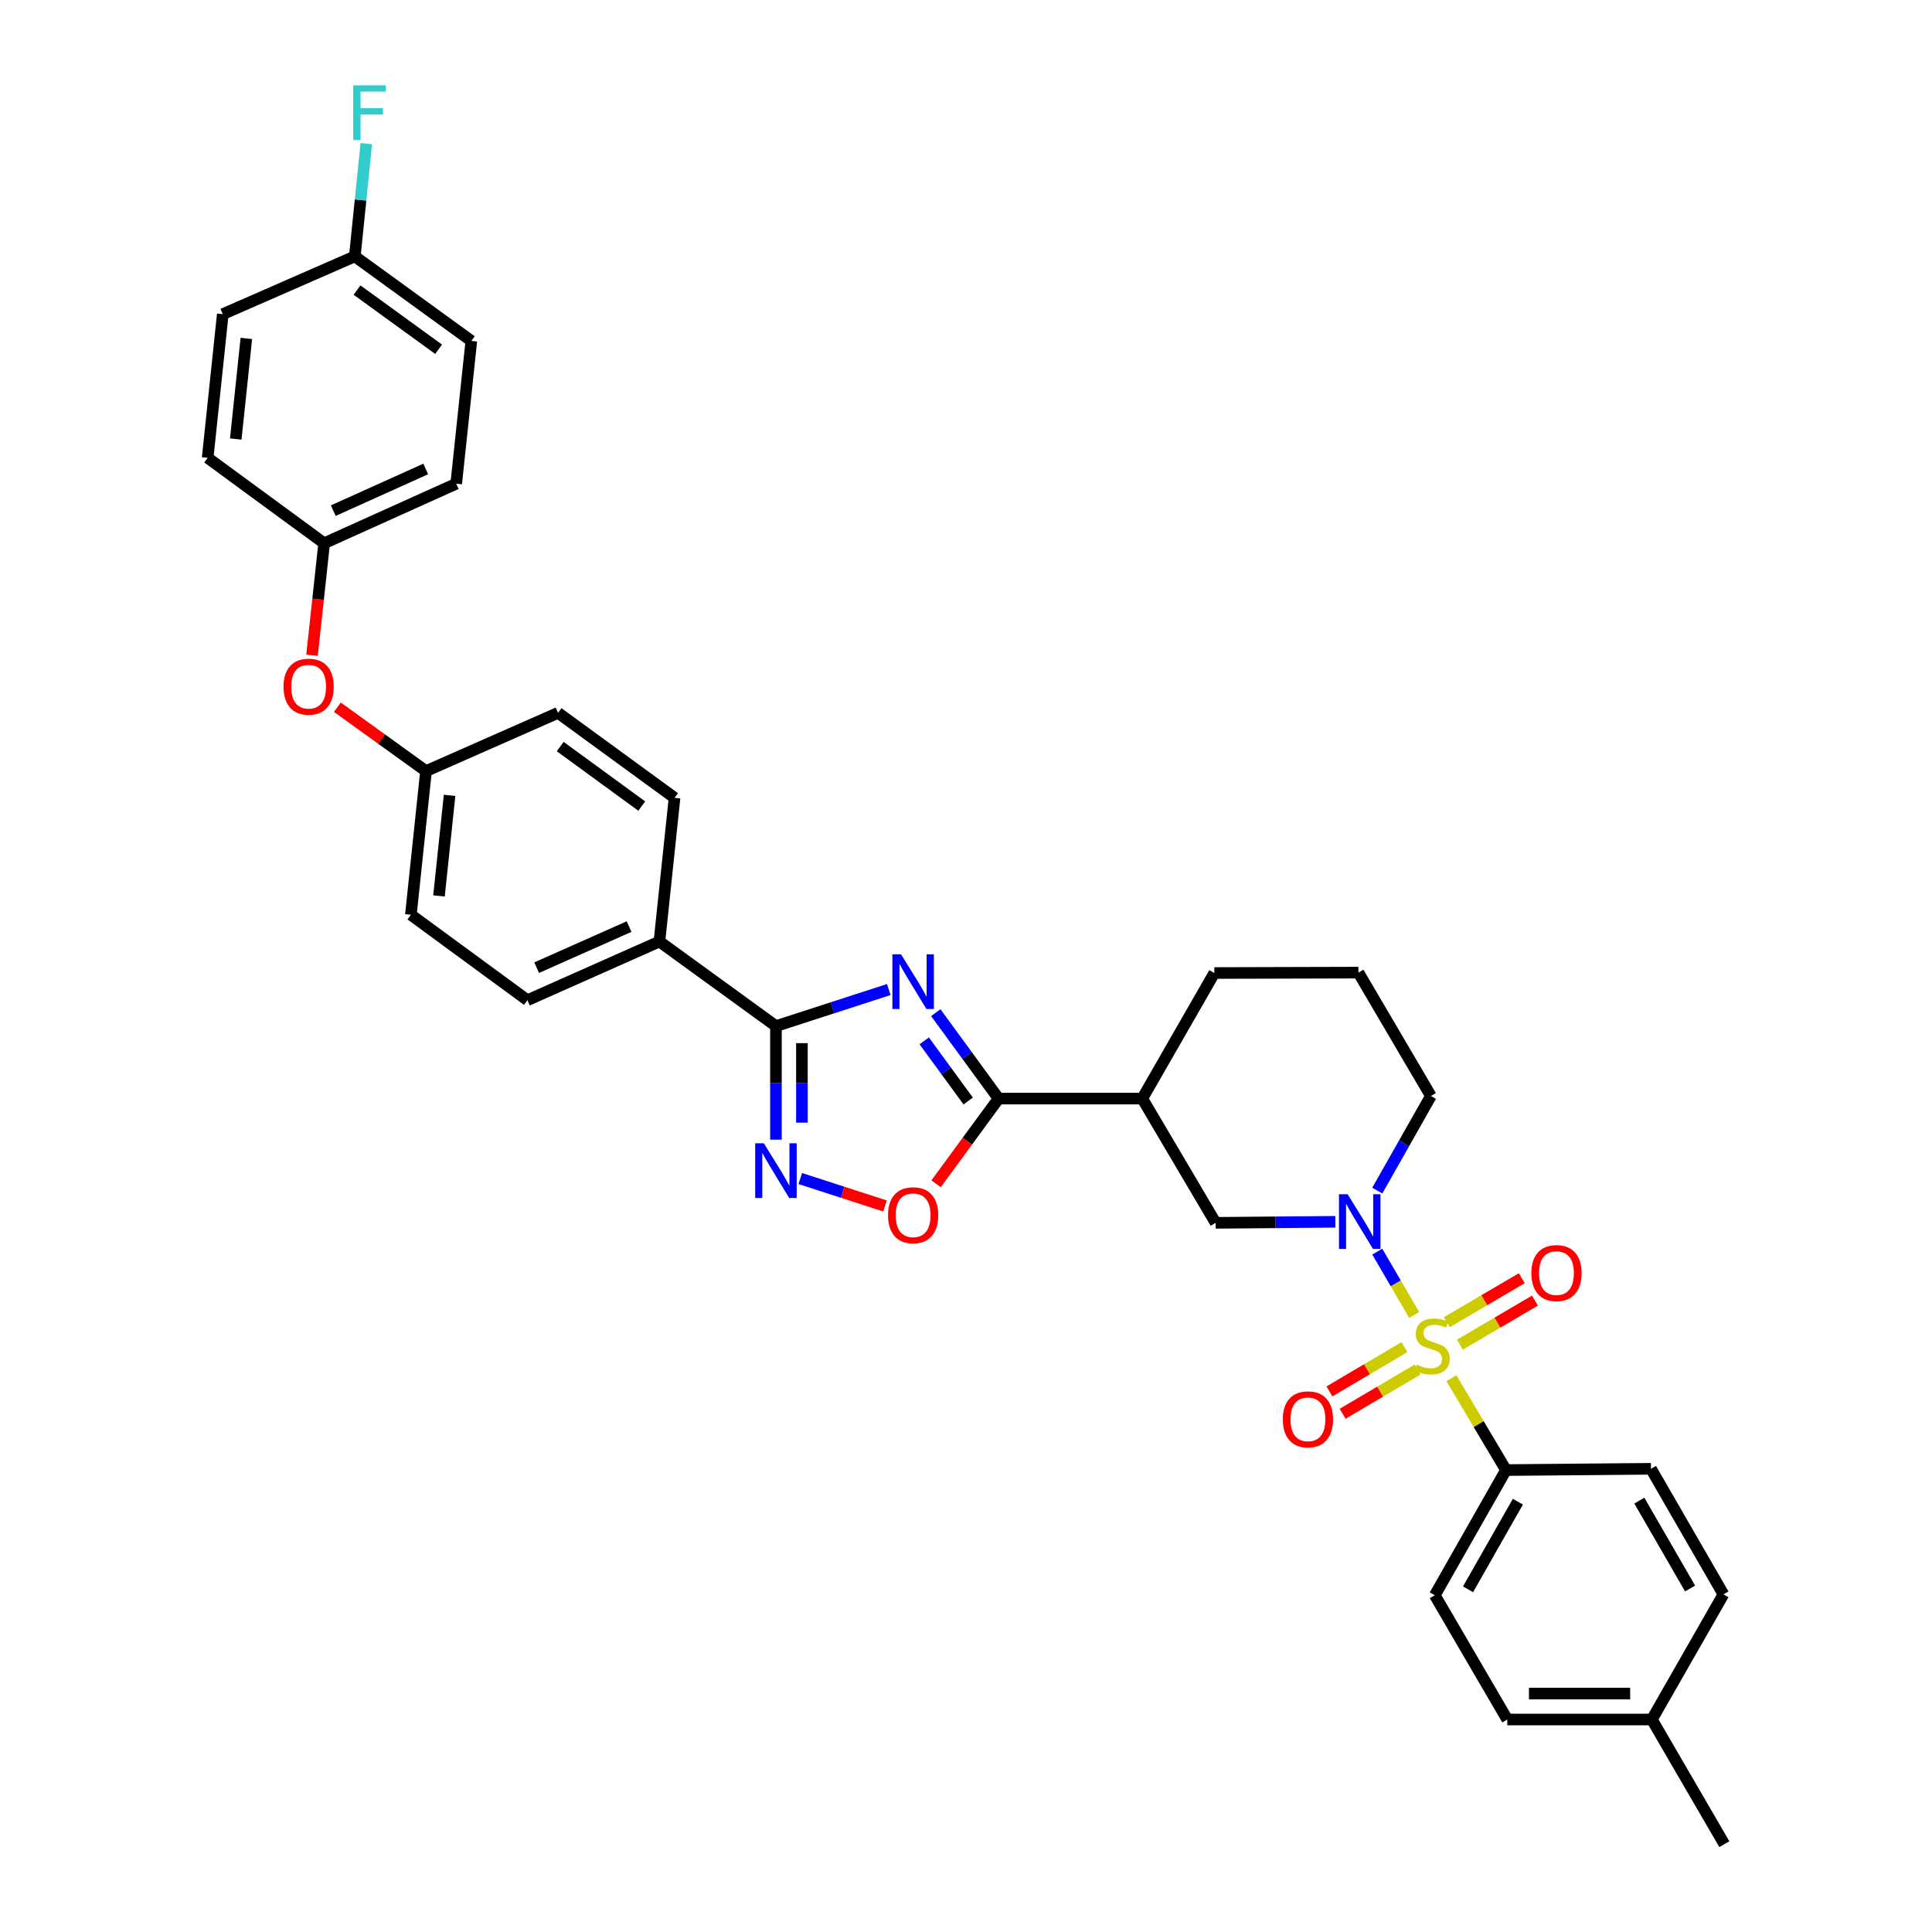 <?xml version='1.0' encoding='iso-8859-1'?>
<svg version='1.1' baseProfile='full'
              xmlns='http://www.w3.org/2000/svg'
                      xmlns:rdkit='http://www.rdkit.org/xml'
                      xmlns:xlink='http://www.w3.org/1999/xlink'
                  xml:space='preserve'
width='1000px' height='1000px' viewBox='0 0 1000 1000'>
<!-- END OF HEADER -->
<rect style='opacity:1.0;fill:#FFFFFF;stroke:none' width='1000' height='1000' x='0' y='0'> </rect>
<path class='bond-1' d='M 731.982,680.621 L 722.423,664.232' style='fill:none;fill-rule:evenodd;stroke:#CCCC00;stroke-width:6px;stroke-linecap:butt;stroke-linejoin:miter;stroke-opacity:1' />
<path class='bond-1' d='M 722.423,664.232 L 712.865,647.844' style='fill:none;fill-rule:evenodd;stroke:#0000FF;stroke-width:6px;stroke-linecap:butt;stroke-linejoin:miter;stroke-opacity:1' />
<path class='bond-8' d='M 751.252,713.352 L 765.374,737.129' style='fill:none;fill-rule:evenodd;stroke:#CCCC00;stroke-width:6px;stroke-linecap:butt;stroke-linejoin:miter;stroke-opacity:1' />
<path class='bond-8' d='M 765.374,737.129 L 779.497,760.905' style='fill:none;fill-rule:evenodd;stroke:#000000;stroke-width:6px;stroke-linecap:butt;stroke-linejoin:miter;stroke-opacity:1' />
<path class='bond-9' d='M 726.94,697.275 L 707.529,708.732' style='fill:none;fill-rule:evenodd;stroke:#CCCC00;stroke-width:6px;stroke-linecap:butt;stroke-linejoin:miter;stroke-opacity:1' />
<path class='bond-9' d='M 707.529,708.732 L 688.119,720.188' style='fill:none;fill-rule:evenodd;stroke:#FF0000;stroke-width:6px;stroke-linecap:butt;stroke-linejoin:miter;stroke-opacity:1' />
<path class='bond-9' d='M 733.773,708.852 L 714.362,720.309' style='fill:none;fill-rule:evenodd;stroke:#CCCC00;stroke-width:6px;stroke-linecap:butt;stroke-linejoin:miter;stroke-opacity:1' />
<path class='bond-9' d='M 714.362,720.309 L 694.952,731.765' style='fill:none;fill-rule:evenodd;stroke:#FF0000;stroke-width:6px;stroke-linecap:butt;stroke-linejoin:miter;stroke-opacity:1' />
<path class='bond-10' d='M 755.649,695.979 L 775.066,684.588' style='fill:none;fill-rule:evenodd;stroke:#CCCC00;stroke-width:6px;stroke-linecap:butt;stroke-linejoin:miter;stroke-opacity:1' />
<path class='bond-10' d='M 775.066,684.588 L 794.483,673.197' style='fill:none;fill-rule:evenodd;stroke:#FF0000;stroke-width:6px;stroke-linecap:butt;stroke-linejoin:miter;stroke-opacity:1' />
<path class='bond-10' d='M 748.847,684.384 L 768.263,672.993' style='fill:none;fill-rule:evenodd;stroke:#CCCC00;stroke-width:6px;stroke-linecap:butt;stroke-linejoin:miter;stroke-opacity:1' />
<path class='bond-10' d='M 768.263,672.993 L 787.68,661.602' style='fill:none;fill-rule:evenodd;stroke:#FF0000;stroke-width:6px;stroke-linecap:butt;stroke-linejoin:miter;stroke-opacity:1' />
<path class='bond-0' d='M 484.353,524.135 L 500.608,546.379' style='fill:none;fill-rule:evenodd;stroke:#0000FF;stroke-width:6px;stroke-linecap:butt;stroke-linejoin:miter;stroke-opacity:1' />
<path class='bond-0' d='M 500.608,546.379 L 516.864,568.624' style='fill:none;fill-rule:evenodd;stroke:#000000;stroke-width:6px;stroke-linecap:butt;stroke-linejoin:miter;stroke-opacity:1' />
<path class='bond-0' d='M 478.375,538.74 L 489.754,554.311' style='fill:none;fill-rule:evenodd;stroke:#0000FF;stroke-width:6px;stroke-linecap:butt;stroke-linejoin:miter;stroke-opacity:1' />
<path class='bond-0' d='M 489.754,554.311 L 501.133,569.882' style='fill:none;fill-rule:evenodd;stroke:#000000;stroke-width:6px;stroke-linecap:butt;stroke-linejoin:miter;stroke-opacity:1' />
<path class='bond-3' d='M 460.03,512.185 L 430.828,521.648' style='fill:none;fill-rule:evenodd;stroke:#0000FF;stroke-width:6px;stroke-linecap:butt;stroke-linejoin:miter;stroke-opacity:1' />
<path class='bond-3' d='M 430.828,521.648 L 401.626,531.111' style='fill:none;fill-rule:evenodd;stroke:#000000;stroke-width:6px;stroke-linecap:butt;stroke-linejoin:miter;stroke-opacity:1' />
<path class='bond-7' d='M 691.185,632.396 L 660.198,632.669' style='fill:none;fill-rule:evenodd;stroke:#0000FF;stroke-width:6px;stroke-linecap:butt;stroke-linejoin:miter;stroke-opacity:1' />
<path class='bond-7' d='M 660.198,632.669 L 629.21,632.942' style='fill:none;fill-rule:evenodd;stroke:#000000;stroke-width:6px;stroke-linecap:butt;stroke-linejoin:miter;stroke-opacity:1' />
<path class='bond-18' d='M 712.876,616.257 L 726.753,591.776' style='fill:none;fill-rule:evenodd;stroke:#0000FF;stroke-width:6px;stroke-linecap:butt;stroke-linejoin:miter;stroke-opacity:1' />
<path class='bond-18' d='M 726.753,591.776 L 740.631,567.295' style='fill:none;fill-rule:evenodd;stroke:#000000;stroke-width:6px;stroke-linecap:butt;stroke-linejoin:miter;stroke-opacity:1' />
<path class='bond-2' d='M 516.864,568.624 L 591.234,568.624' style='fill:none;fill-rule:evenodd;stroke:#000000;stroke-width:6px;stroke-linecap:butt;stroke-linejoin:miter;stroke-opacity:1' />
<path class='bond-5' d='M 516.864,568.624 L 500.687,590.679' style='fill:none;fill-rule:evenodd;stroke:#000000;stroke-width:6px;stroke-linecap:butt;stroke-linejoin:miter;stroke-opacity:1' />
<path class='bond-5' d='M 500.687,590.679 L 484.51,612.735' style='fill:none;fill-rule:evenodd;stroke:#FF0000;stroke-width:6px;stroke-linecap:butt;stroke-linejoin:miter;stroke-opacity:1' />
<path class='bond-11' d='M 401.626,531.111 L 341.312,487.331' style='fill:none;fill-rule:evenodd;stroke:#000000;stroke-width:6px;stroke-linecap:butt;stroke-linejoin:miter;stroke-opacity:1' />
<path class='bond-36' d='M 401.626,531.111 L 401.626,560.505' style='fill:none;fill-rule:evenodd;stroke:#000000;stroke-width:6px;stroke-linecap:butt;stroke-linejoin:miter;stroke-opacity:1' />
<path class='bond-36' d='M 401.626,560.505 L 401.626,589.898' style='fill:none;fill-rule:evenodd;stroke:#0000FF;stroke-width:6px;stroke-linecap:butt;stroke-linejoin:miter;stroke-opacity:1' />
<path class='bond-36' d='M 415.07,539.929 L 415.07,560.505' style='fill:none;fill-rule:evenodd;stroke:#000000;stroke-width:6px;stroke-linecap:butt;stroke-linejoin:miter;stroke-opacity:1' />
<path class='bond-36' d='M 415.07,560.505 L 415.07,581.08' style='fill:none;fill-rule:evenodd;stroke:#0000FF;stroke-width:6px;stroke-linecap:butt;stroke-linejoin:miter;stroke-opacity:1' />
<path class='bond-4' d='M 414.232,610.011 L 436.167,617.114' style='fill:none;fill-rule:evenodd;stroke:#0000FF;stroke-width:6px;stroke-linecap:butt;stroke-linejoin:miter;stroke-opacity:1' />
<path class='bond-4' d='M 436.167,617.114 L 458.101,624.217' style='fill:none;fill-rule:evenodd;stroke:#FF0000;stroke-width:6px;stroke-linecap:butt;stroke-linejoin:miter;stroke-opacity:1' />
<path class='bond-6' d='M 591.234,568.624 L 629.21,632.942' style='fill:none;fill-rule:evenodd;stroke:#000000;stroke-width:6px;stroke-linecap:butt;stroke-linejoin:miter;stroke-opacity:1' />
<path class='bond-35' d='M 591.234,568.624 L 628.538,503.634' style='fill:none;fill-rule:evenodd;stroke:#000000;stroke-width:6px;stroke-linecap:butt;stroke-linejoin:miter;stroke-opacity:1' />
<path class='bond-13' d='M 779.497,760.905 L 742.648,825.701' style='fill:none;fill-rule:evenodd;stroke:#000000;stroke-width:6px;stroke-linecap:butt;stroke-linejoin:miter;stroke-opacity:1' />
<path class='bond-13' d='M 785.655,777.27 L 759.861,822.627' style='fill:none;fill-rule:evenodd;stroke:#000000;stroke-width:6px;stroke-linecap:butt;stroke-linejoin:miter;stroke-opacity:1' />
<path class='bond-14' d='M 779.497,760.905 L 854.539,760.248' style='fill:none;fill-rule:evenodd;stroke:#000000;stroke-width:6px;stroke-linecap:butt;stroke-linejoin:miter;stroke-opacity:1' />
<path class='bond-15' d='M 341.312,487.331 L 272.976,517.705' style='fill:none;fill-rule:evenodd;stroke:#000000;stroke-width:6px;stroke-linecap:butt;stroke-linejoin:miter;stroke-opacity:1' />
<path class='bond-15' d='M 325.601,479.603 L 277.766,500.865' style='fill:none;fill-rule:evenodd;stroke:#000000;stroke-width:6px;stroke-linecap:butt;stroke-linejoin:miter;stroke-opacity:1' />
<path class='bond-16' d='M 341.312,487.331 L 349.139,412.961' style='fill:none;fill-rule:evenodd;stroke:#000000;stroke-width:6px;stroke-linecap:butt;stroke-linejoin:miter;stroke-opacity:1' />
<path class='bond-12' d='M 174.62,366.063 L 197.562,382.589' style='fill:none;fill-rule:evenodd;stroke:#FF0000;stroke-width:6px;stroke-linecap:butt;stroke-linejoin:miter;stroke-opacity:1' />
<path class='bond-12' d='M 197.562,382.589 L 220.503,399.114' style='fill:none;fill-rule:evenodd;stroke:#000000;stroke-width:6px;stroke-linecap:butt;stroke-linejoin:miter;stroke-opacity:1' />
<path class='bond-19' d='M 161.502,339.165 L 164.643,310.177' style='fill:none;fill-rule:evenodd;stroke:#FF0000;stroke-width:6px;stroke-linecap:butt;stroke-linejoin:miter;stroke-opacity:1' />
<path class='bond-19' d='M 164.643,310.177 L 167.784,281.189' style='fill:none;fill-rule:evenodd;stroke:#000000;stroke-width:6px;stroke-linecap:butt;stroke-linejoin:miter;stroke-opacity:1' />
<path class='bond-23' d='M 742.648,825.701 L 780.169,890.019' style='fill:none;fill-rule:evenodd;stroke:#000000;stroke-width:6px;stroke-linecap:butt;stroke-linejoin:miter;stroke-opacity:1' />
<path class='bond-24' d='M 854.539,760.248 L 892.053,825.238' style='fill:none;fill-rule:evenodd;stroke:#000000;stroke-width:6px;stroke-linecap:butt;stroke-linejoin:miter;stroke-opacity:1' />
<path class='bond-24' d='M 848.523,776.717 L 874.783,822.21' style='fill:none;fill-rule:evenodd;stroke:#000000;stroke-width:6px;stroke-linecap:butt;stroke-linejoin:miter;stroke-opacity:1' />
<path class='bond-22' d='M 272.976,517.705 L 212.676,473.485' style='fill:none;fill-rule:evenodd;stroke:#000000;stroke-width:6px;stroke-linecap:butt;stroke-linejoin:miter;stroke-opacity:1' />
<path class='bond-21' d='M 349.139,412.961 L 288.839,368.965' style='fill:none;fill-rule:evenodd;stroke:#000000;stroke-width:6px;stroke-linecap:butt;stroke-linejoin:miter;stroke-opacity:1' />
<path class='bond-21' d='M 332.17,417.221 L 289.96,386.424' style='fill:none;fill-rule:evenodd;stroke:#000000;stroke-width:6px;stroke-linecap:butt;stroke-linejoin:miter;stroke-opacity:1' />
<path class='bond-17' d='M 220.503,399.114 L 288.839,368.965' style='fill:none;fill-rule:evenodd;stroke:#000000;stroke-width:6px;stroke-linecap:butt;stroke-linejoin:miter;stroke-opacity:1' />
<path class='bond-37' d='M 220.503,399.114 L 212.676,473.485' style='fill:none;fill-rule:evenodd;stroke:#000000;stroke-width:6px;stroke-linecap:butt;stroke-linejoin:miter;stroke-opacity:1' />
<path class='bond-37' d='M 232.699,411.677 L 227.22,463.736' style='fill:none;fill-rule:evenodd;stroke:#000000;stroke-width:6px;stroke-linecap:butt;stroke-linejoin:miter;stroke-opacity:1' />
<path class='bond-32' d='M 740.631,567.295 L 703.118,503.425' style='fill:none;fill-rule:evenodd;stroke:#000000;stroke-width:6px;stroke-linecap:butt;stroke-linejoin:miter;stroke-opacity:1' />
<path class='bond-28' d='M 167.784,281.189 L 107.484,236.983' style='fill:none;fill-rule:evenodd;stroke:#000000;stroke-width:6px;stroke-linecap:butt;stroke-linejoin:miter;stroke-opacity:1' />
<path class='bond-29' d='M 167.784,281.189 L 236.135,250.367' style='fill:none;fill-rule:evenodd;stroke:#000000;stroke-width:6px;stroke-linecap:butt;stroke-linejoin:miter;stroke-opacity:1' />
<path class='bond-29' d='M 172.51,264.311 L 220.356,242.735' style='fill:none;fill-rule:evenodd;stroke:#000000;stroke-width:6px;stroke-linecap:butt;stroke-linejoin:miter;stroke-opacity:1' />
<path class='bond-20' d='M 183.647,132.695 L 243.961,176.46' style='fill:none;fill-rule:evenodd;stroke:#000000;stroke-width:6px;stroke-linecap:butt;stroke-linejoin:miter;stroke-opacity:1' />
<path class='bond-20' d='M 184.799,150.14 L 227.019,180.775' style='fill:none;fill-rule:evenodd;stroke:#000000;stroke-width:6px;stroke-linecap:butt;stroke-linejoin:miter;stroke-opacity:1' />
<path class='bond-26' d='M 183.647,132.695 L 186.623,103.524' style='fill:none;fill-rule:evenodd;stroke:#000000;stroke-width:6px;stroke-linecap:butt;stroke-linejoin:miter;stroke-opacity:1' />
<path class='bond-26' d='M 186.623,103.524 L 189.599,74.354' style='fill:none;fill-rule:evenodd;stroke:#33CCCC;stroke-width:6px;stroke-linecap:butt;stroke-linejoin:miter;stroke-opacity:1' />
<path class='bond-38' d='M 183.647,132.695 L 115.311,162.606' style='fill:none;fill-rule:evenodd;stroke:#000000;stroke-width:6px;stroke-linecap:butt;stroke-linejoin:miter;stroke-opacity:1' />
<path class='bond-34' d='M 780.169,890.019 L 855.002,890.019' style='fill:none;fill-rule:evenodd;stroke:#000000;stroke-width:6px;stroke-linecap:butt;stroke-linejoin:miter;stroke-opacity:1' />
<path class='bond-34' d='M 791.394,876.576 L 843.777,876.576' style='fill:none;fill-rule:evenodd;stroke:#000000;stroke-width:6px;stroke-linecap:butt;stroke-linejoin:miter;stroke-opacity:1' />
<path class='bond-25' d='M 892.053,825.238 L 855.002,890.019' style='fill:none;fill-rule:evenodd;stroke:#000000;stroke-width:6px;stroke-linecap:butt;stroke-linejoin:miter;stroke-opacity:1' />
<path class='bond-33' d='M 855.002,890.019 L 892.516,954.545' style='fill:none;fill-rule:evenodd;stroke:#000000;stroke-width:6px;stroke-linecap:butt;stroke-linejoin:miter;stroke-opacity:1' />
<path class='bond-27' d='M 628.538,503.634 L 703.118,503.425' style='fill:none;fill-rule:evenodd;stroke:#000000;stroke-width:6px;stroke-linecap:butt;stroke-linejoin:miter;stroke-opacity:1' />
<path class='bond-30' d='M 107.484,236.983 L 115.311,162.606' style='fill:none;fill-rule:evenodd;stroke:#000000;stroke-width:6px;stroke-linecap:butt;stroke-linejoin:miter;stroke-opacity:1' />
<path class='bond-30' d='M 122.028,227.234 L 127.506,175.169' style='fill:none;fill-rule:evenodd;stroke:#000000;stroke-width:6px;stroke-linecap:butt;stroke-linejoin:miter;stroke-opacity:1' />
<path class='bond-31' d='M 236.135,250.367 L 243.961,176.46' style='fill:none;fill-rule:evenodd;stroke:#000000;stroke-width:6px;stroke-linecap:butt;stroke-linejoin:miter;stroke-opacity:1' />
<path  class='atom-0' d='M 733.303 706.322
Q 733.623 706.442, 734.943 707.002
Q 736.263 707.562, 737.703 707.922
Q 739.183 708.242, 740.623 708.242
Q 743.303 708.242, 744.863 706.962
Q 746.423 705.642, 746.423 703.362
Q 746.423 701.802, 745.623 700.842
Q 744.863 699.882, 743.663 699.362
Q 742.463 698.842, 740.463 698.242
Q 737.943 697.482, 736.423 696.762
Q 734.943 696.042, 733.863 694.522
Q 732.823 693.002, 732.823 690.442
Q 732.823 686.882, 735.223 684.682
Q 737.663 682.482, 742.463 682.482
Q 745.743 682.482, 749.463 684.042
L 748.543 687.122
Q 745.143 685.722, 742.583 685.722
Q 739.823 685.722, 738.303 686.882
Q 736.783 688.002, 736.823 689.962
Q 736.823 691.482, 737.583 692.402
Q 738.383 693.322, 739.503 693.842
Q 740.663 694.362, 742.583 694.962
Q 745.143 695.762, 746.663 696.562
Q 748.183 697.362, 749.263 699.002
Q 750.383 700.602, 750.383 703.362
Q 750.383 707.282, 747.743 709.402
Q 745.143 711.482, 740.783 711.482
Q 738.263 711.482, 736.343 710.922
Q 734.463 710.402, 732.223 709.482
L 733.303 706.322
' fill='#CCCC00'/>
<path  class='atom-1' d='M 466.376 493.941
L 475.656 508.941
Q 476.576 510.421, 478.056 513.101
Q 479.536 515.781, 479.616 515.941
L 479.616 493.941
L 483.376 493.941
L 483.376 522.261
L 479.496 522.261
L 469.536 505.861
Q 468.376 503.941, 467.136 501.741
Q 465.936 499.541, 465.576 498.861
L 465.576 522.261
L 461.896 522.261
L 461.896 493.941
L 466.376 493.941
' fill='#0000FF'/>
<path  class='atom-2' d='M 697.53 618.125
L 706.81 633.125
Q 707.73 634.605, 709.21 637.285
Q 710.69 639.965, 710.77 640.125
L 710.77 618.125
L 714.53 618.125
L 714.53 646.445
L 710.65 646.445
L 700.69 630.045
Q 699.53 628.125, 698.29 625.925
Q 697.09 623.725, 696.73 623.045
L 696.73 646.445
L 693.05 646.445
L 693.05 618.125
L 697.53 618.125
' fill='#0000FF'/>
<path  class='atom-5' d='M 395.366 591.769
L 404.646 606.769
Q 405.566 608.249, 407.046 610.929
Q 408.526 613.609, 408.606 613.769
L 408.606 591.769
L 412.366 591.769
L 412.366 620.089
L 408.486 620.089
L 398.526 603.689
Q 397.366 601.769, 396.126 599.569
Q 394.926 597.369, 394.566 596.689
L 394.566 620.089
L 390.886 620.089
L 390.886 591.769
L 395.366 591.769
' fill='#0000FF'/>
<path  class='atom-6' d='M 459.636 629.004
Q 459.636 622.204, 462.996 618.404
Q 466.356 614.604, 472.636 614.604
Q 478.916 614.604, 482.276 618.404
Q 485.636 622.204, 485.636 629.004
Q 485.636 635.884, 482.236 639.804
Q 478.836 643.684, 472.636 643.684
Q 466.396 643.684, 462.996 639.804
Q 459.636 635.924, 459.636 629.004
M 472.636 640.484
Q 476.956 640.484, 479.276 637.604
Q 481.636 634.684, 481.636 629.004
Q 481.636 623.444, 479.276 620.644
Q 476.956 617.804, 472.636 617.804
Q 468.316 617.804, 465.956 620.604
Q 463.636 623.404, 463.636 629.004
Q 463.636 634.724, 465.956 637.604
Q 468.316 640.484, 472.636 640.484
' fill='#FF0000'/>
<path  class='atom-10' d='M 663.986 734.644
Q 663.986 727.844, 667.346 724.044
Q 670.706 720.244, 676.986 720.244
Q 683.266 720.244, 686.626 724.044
Q 689.986 727.844, 689.986 734.644
Q 689.986 741.524, 686.586 745.444
Q 683.186 749.324, 676.986 749.324
Q 670.746 749.324, 667.346 745.444
Q 663.986 741.564, 663.986 734.644
M 676.986 746.124
Q 681.306 746.124, 683.626 743.244
Q 685.986 740.324, 685.986 734.644
Q 685.986 729.084, 683.626 726.284
Q 681.306 723.444, 676.986 723.444
Q 672.666 723.444, 670.306 726.244
Q 667.986 729.044, 667.986 734.644
Q 667.986 740.364, 670.306 743.244
Q 672.666 746.124, 676.986 746.124
' fill='#FF0000'/>
<path  class='atom-11' d='M 792.629 658.945
Q 792.629 652.145, 795.989 648.345
Q 799.349 644.545, 805.629 644.545
Q 811.909 644.545, 815.269 648.345
Q 818.629 652.145, 818.629 658.945
Q 818.629 665.825, 815.229 669.745
Q 811.829 673.625, 805.629 673.625
Q 799.389 673.625, 795.989 669.745
Q 792.629 665.865, 792.629 658.945
M 805.629 670.425
Q 809.949 670.425, 812.269 667.545
Q 814.629 664.625, 814.629 658.945
Q 814.629 653.385, 812.269 650.585
Q 809.949 647.745, 805.629 647.745
Q 801.309 647.745, 798.949 650.545
Q 796.629 653.345, 796.629 658.945
Q 796.629 664.665, 798.949 667.545
Q 801.309 670.425, 805.629 670.425
' fill='#FF0000'/>
<path  class='atom-13' d='M 146.748 355.43
Q 146.748 348.63, 150.108 344.83
Q 153.468 341.03, 159.748 341.03
Q 166.028 341.03, 169.388 344.83
Q 172.748 348.63, 172.748 355.43
Q 172.748 362.31, 169.348 366.23
Q 165.948 370.11, 159.748 370.11
Q 153.508 370.11, 150.108 366.23
Q 146.748 362.35, 146.748 355.43
M 159.748 366.91
Q 164.068 366.91, 166.388 364.03
Q 168.748 361.11, 168.748 355.43
Q 168.748 349.87, 166.388 347.07
Q 164.068 344.23, 159.748 344.23
Q 155.428 344.23, 153.068 347.03
Q 150.748 349.83, 150.748 355.43
Q 150.748 361.15, 153.068 364.03
Q 155.428 366.91, 159.748 366.91
' fill='#FF0000'/>
<path  class='atom-27' d='M 182.815 44.165
L 199.655 44.165
L 199.655 47.405
L 186.615 47.405
L 186.615 56.005
L 198.215 56.005
L 198.215 59.285
L 186.615 59.285
L 186.615 72.485
L 182.815 72.485
L 182.815 44.165
' fill='#33CCCC'/>
</svg>
